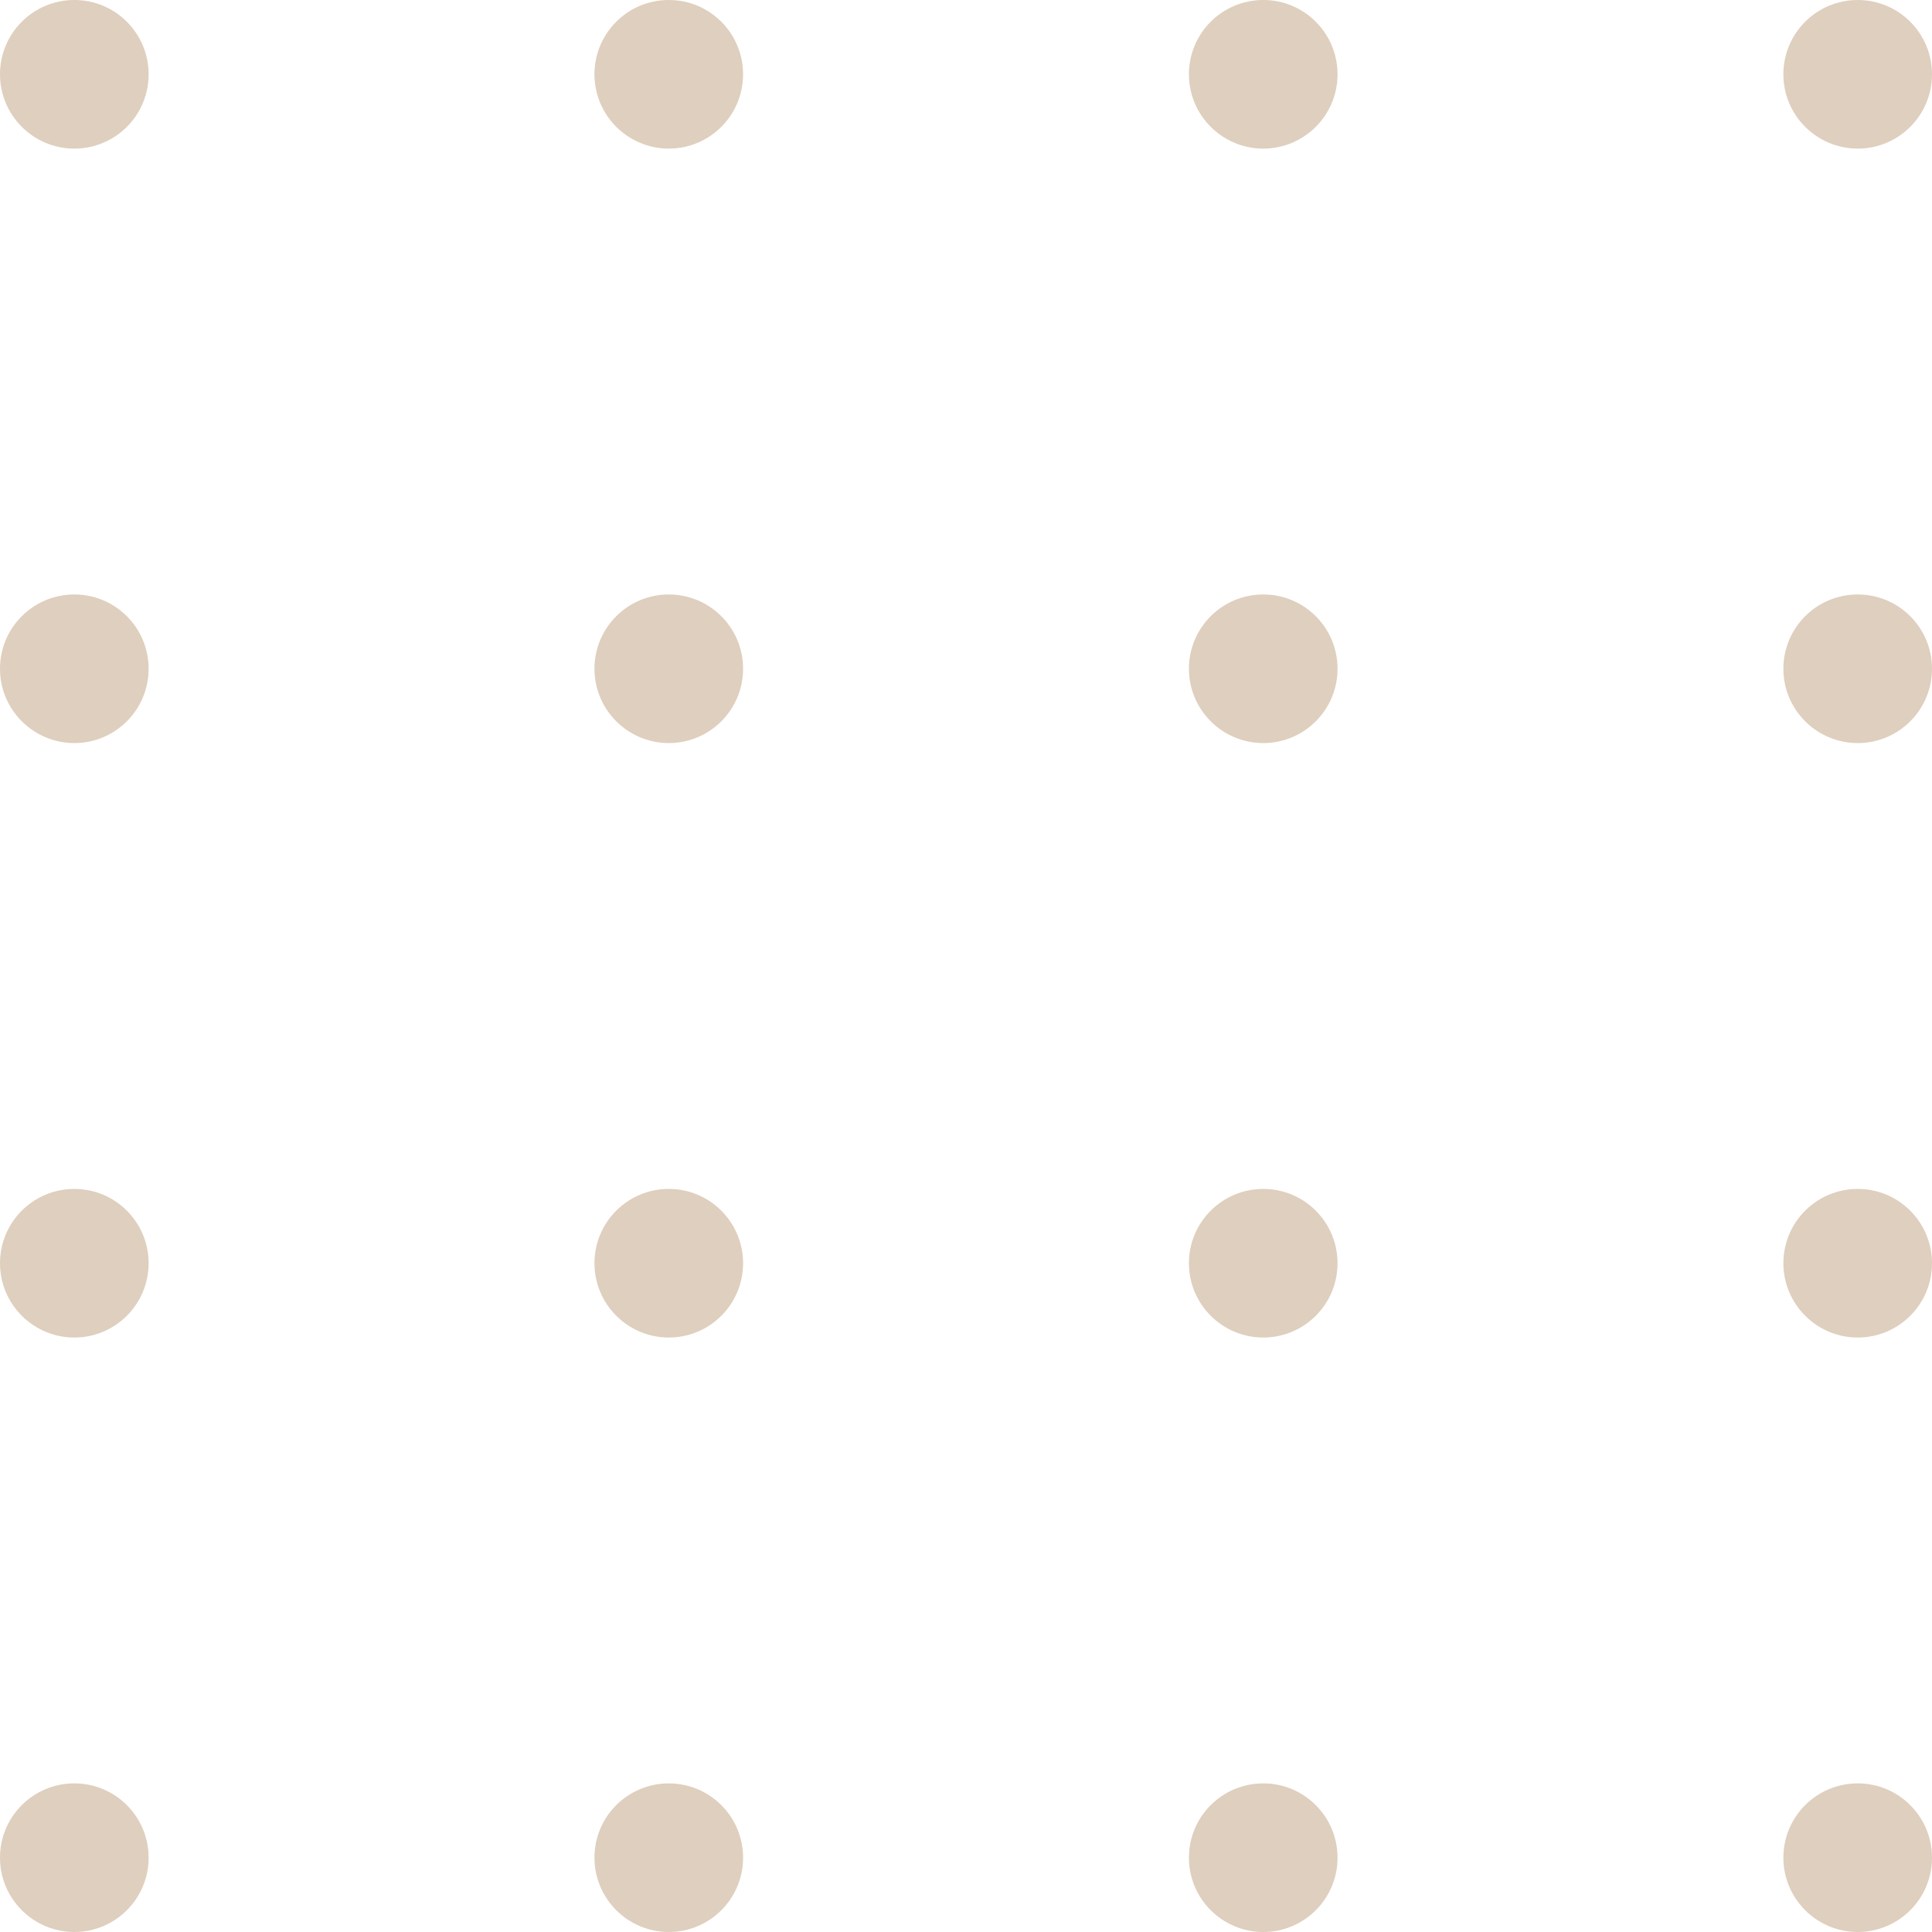 <svg width="208" height="208" viewBox="0 0 208 208" fill="none" xmlns="http://www.w3.org/2000/svg">
<path fill-rule="evenodd" clip-rule="evenodd" d="M7.995 16C12.419 16 16 12.422 16 8C16 3.578 12.419 0 8.005 0C3.581 0 0 3.578 0 8C0 12.412 3.581 15.99 7.995 16ZM71.995 16C76.419 16 80 12.422 80 8C80 3.578 76.419 0 72.005 0C67.581 0 64 3.578 64 8C64 12.412 67.581 15.99 71.995 16ZM144 8C144 12.422 140.419 16 135.995 16C131.581 15.99 128 12.412 128 8C128 3.578 131.581 0 136.005 0C140.419 0 144 3.578 144 8ZM199.995 16C204.419 16 208 12.422 208 8C208 3.578 204.419 0 200.005 0C195.581 0 192 3.578 192 8C192 12.412 195.581 15.99 199.995 16ZM16 72C16 76.422 12.419 80 7.995 80C3.581 79.99 0 76.412 0 72C0 67.578 3.581 64 8.005 64C12.419 64 16 67.578 16 72ZM71.995 80C76.419 80 80 76.422 80 72C80 67.578 76.419 64 72.005 64C67.581 64 64 67.578 64 72C64 76.412 67.581 79.99 71.995 80ZM144 72C144 76.422 140.419 80 135.995 80C131.581 79.99 128 76.412 128 72C128 67.578 131.581 64 136.005 64C140.419 64 144 67.578 144 72ZM199.995 80C204.419 80 208 76.422 208 72C208 67.578 204.419 64 200.005 64C195.581 64 192 67.578 192 72C192 76.412 195.581 79.99 199.995 80ZM16 136C16 140.422 12.419 144 7.995 144C3.581 143.99 0 140.412 0 136C0 131.578 3.581 128 8.005 128C12.419 128 16 131.578 16 136ZM7.995 208C12.419 208 16 204.422 16 200C16 195.578 12.419 192 8.005 192C3.581 192 0 195.578 0 200C0 204.412 3.581 207.99 7.995 208ZM80 136C80 140.422 76.419 144 71.995 144C67.581 143.99 64 140.412 64 136C64 131.578 67.581 128 72.005 128C76.419 128 80 131.578 80 136ZM71.995 208C76.419 208 80 204.422 80 200C80 195.578 76.419 192 72.005 192C67.581 192 64 195.578 64 200C64 204.412 67.581 207.99 71.995 208ZM144 136C144 140.422 140.419 144 135.995 144C131.581 143.99 128 140.412 128 136C128 131.578 131.581 128 136.005 128C140.419 128 144 131.578 144 136ZM135.995 208C140.419 208 144 204.422 144 200C144 195.578 140.419 192 136.005 192C131.581 192 128 195.578 128 200C128 204.412 131.581 207.99 135.995 208ZM208 136C208 140.422 204.419 144 199.995 144C195.581 143.99 192 140.412 192 136C192 131.578 195.581 128 200.005 128C204.419 128 208 131.578 208 136ZM199.995 208C204.419 208 208 204.422 208 200C208 195.578 204.419 192 200.005 192C195.581 192 192 195.578 192 200C192 204.412 195.581 207.99 199.995 208Z" fill="#dfcfbe"/>
</svg>
